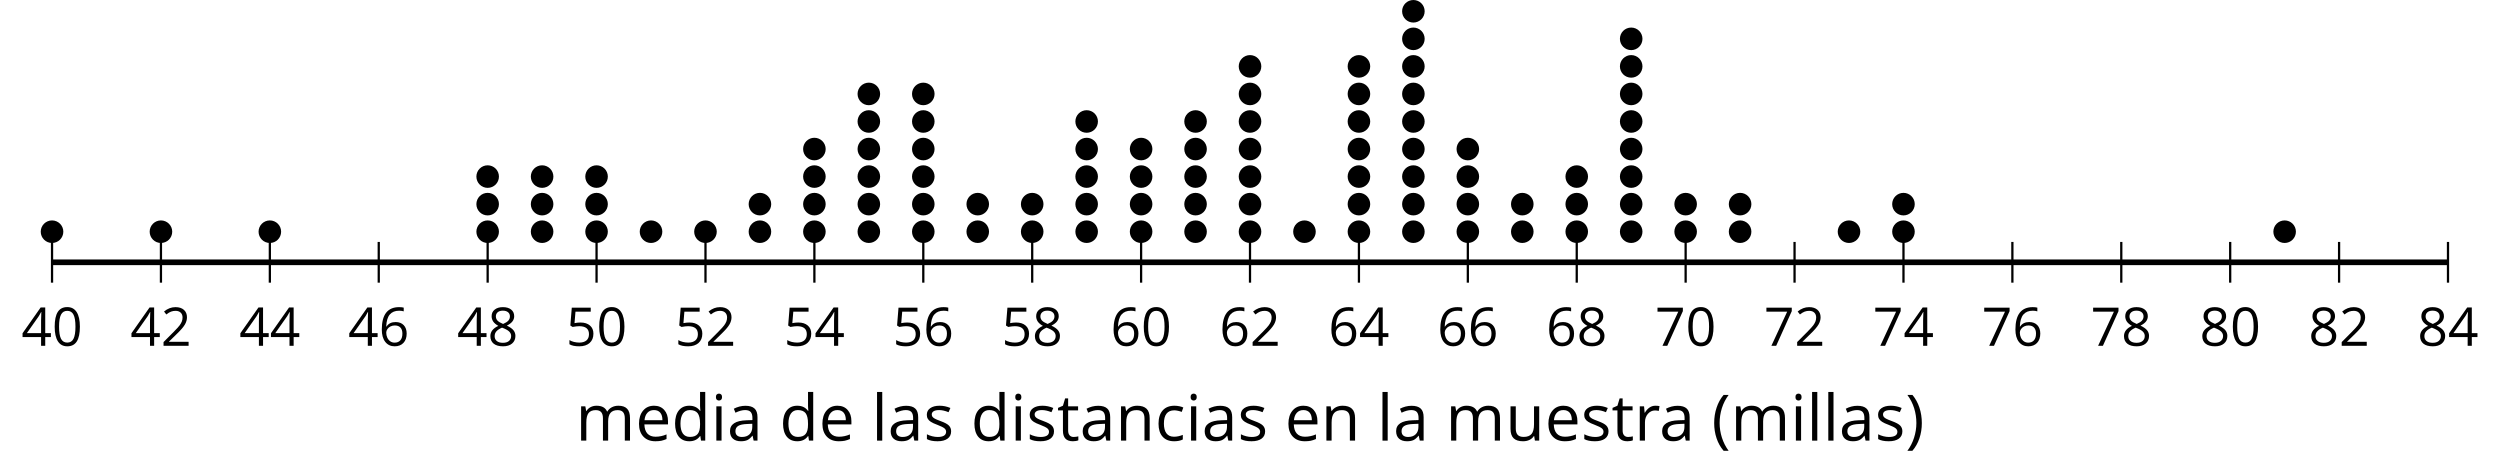 <?xml version='1.0' encoding='UTF-8'?>
<!-- This file was generated by dvisvgm 2.1.3 -->
<svg height='83.448pt' version='1.1' viewBox='-72 -72 441.545 83.448' width='441.545pt' xmlns='http://www.w3.org/2000/svg' xmlns:xlink='http://www.w3.org/1999/xlink'>
<defs>
<path d='M0.378 -2.583C0.378 -1.782 0.497 -1.031 0.732 -0.336S1.312 0.971 1.763 1.492H2.5C2.072 0.912 1.745 0.272 1.519 -0.433S1.179 -1.855 1.179 -2.592C1.179 -3.343 1.289 -4.07 1.51 -4.779C1.736 -5.488 2.067 -6.137 2.509 -6.731H1.763C1.317 -6.197 0.971 -5.576 0.737 -4.866C0.497 -4.157 0.378 -3.398 0.378 -2.583Z' id='g1-8'/>
<path d='M2.413 -2.583C2.413 -3.389 2.293 -4.148 2.058 -4.862C1.823 -5.571 1.478 -6.192 1.027 -6.731H0.281C0.723 -6.137 1.054 -5.488 1.28 -4.779C1.501 -4.07 1.611 -3.343 1.611 -2.592C1.611 -1.855 1.496 -1.133 1.271 -0.433C1.045 0.272 0.718 0.916 0.29 1.492H1.027C1.473 0.976 1.819 0.368 2.053 -0.327C2.293 -1.022 2.413 -1.777 2.413 -2.583Z' id='g1-9'/>
<path d='M4.922 -3.375C4.922 -4.498 4.733 -5.355 4.355 -5.948C3.973 -6.542 3.421 -6.837 2.689 -6.837C1.938 -6.837 1.381 -6.552 1.018 -5.985S0.47 -4.549 0.47 -3.375C0.47 -2.238 0.658 -1.377 1.036 -0.792C1.413 -0.203 1.966 0.092 2.689 0.092C3.444 0.092 4.006 -0.193 4.374 -0.769C4.738 -1.344 4.922 -2.21 4.922 -3.375ZM1.243 -3.375C1.243 -4.355 1.358 -5.064 1.588 -5.506C1.819 -5.953 2.187 -6.174 2.689 -6.174C3.2 -6.174 3.568 -5.948 3.794 -5.497C4.024 -5.051 4.139 -4.342 4.139 -3.375S4.024 -1.699 3.794 -1.243C3.568 -0.792 3.2 -0.566 2.689 -0.566C2.187 -0.566 1.819 -0.792 1.588 -1.234C1.358 -1.685 1.243 -2.394 1.243 -3.375Z' id='g1-16'/>
<path d='M4.885 0V-0.709H1.423V-0.746L2.896 -2.187C3.554 -2.827 4.001 -3.352 4.24 -3.771S4.599 -4.609 4.599 -5.037C4.599 -5.585 4.42 -6.018 4.061 -6.344C3.702 -6.667 3.204 -6.828 2.574 -6.828C1.842 -6.828 1.169 -6.57 0.548 -6.054L0.953 -5.534C1.262 -5.778 1.538 -5.944 1.786 -6.036C2.04 -6.128 2.302 -6.174 2.583 -6.174C2.97 -6.174 3.273 -6.068 3.49 -5.856C3.706 -5.649 3.817 -5.364 3.817 -5.005C3.817 -4.751 3.775 -4.512 3.688 -4.291S3.471 -3.844 3.301 -3.61S2.772 -2.988 2.233 -2.44L0.46 -0.658V0H4.885Z' id='g1-18'/>
<path d='M5.203 -1.547V-2.242H4.204V-6.768H3.393L0.198 -2.215V-1.547H3.471V0H4.204V-1.547H5.203ZM3.471 -2.242H0.962L3.066 -5.235C3.195 -5.428 3.333 -5.672 3.481 -5.967H3.518C3.485 -5.414 3.471 -4.917 3.471 -4.48V-2.242Z' id='g1-20'/>
<path d='M2.564 -4.111C2.215 -4.111 1.865 -4.075 1.51 -4.006L1.68 -6.027H4.374V-6.731H1.027L0.773 -3.582L1.169 -3.329C1.657 -3.416 2.049 -3.462 2.339 -3.462C3.49 -3.462 4.065 -2.993 4.065 -2.053C4.065 -1.57 3.913 -1.202 3.619 -0.948C3.315 -0.695 2.896 -0.566 2.357 -0.566C2.049 -0.566 1.731 -0.608 1.413 -0.681C1.096 -0.764 0.829 -0.87 0.612 -1.008V-0.272C1.013 -0.028 1.588 0.092 2.348 0.092C3.126 0.092 3.739 -0.106 4.18 -0.502C4.627 -0.898 4.848 -1.446 4.848 -2.141C4.848 -2.753 4.646 -3.232 4.236 -3.582C3.831 -3.936 3.273 -4.111 2.564 -4.111Z' id='g1-21'/>
<path d='M0.539 -2.878C0.539 -1.943 0.741 -1.215 1.151 -0.691C1.561 -0.17 2.113 0.092 2.808 0.092C3.458 0.092 3.978 -0.11 4.355 -0.506C4.742 -0.912 4.931 -1.459 4.931 -2.159C4.931 -2.785 4.756 -3.283 4.411 -3.646C4.061 -4.01 3.582 -4.194 2.979 -4.194C2.247 -4.194 1.713 -3.932 1.377 -3.402H1.321C1.358 -4.365 1.565 -5.074 1.948 -5.525C2.33 -5.971 2.878 -6.197 3.6 -6.197C3.904 -6.197 4.176 -6.16 4.411 -6.082V-6.74C4.213 -6.8 3.936 -6.828 3.591 -6.828C2.583 -6.828 1.823 -6.501 1.308 -5.847C0.797 -5.189 0.539 -4.199 0.539 -2.878ZM2.799 -0.557C2.509 -0.557 2.251 -0.635 2.026 -0.797C1.805 -0.958 1.63 -1.174 1.506 -1.446S1.321 -2.012 1.321 -2.33C1.321 -2.546 1.39 -2.753 1.529 -2.951C1.662 -3.149 1.846 -3.306 2.076 -3.421S2.56 -3.591 2.836 -3.591C3.283 -3.591 3.614 -3.462 3.84 -3.209S4.176 -2.606 4.176 -2.159C4.176 -1.639 4.056 -1.243 3.812 -0.967C3.573 -0.695 3.237 -0.557 2.799 -0.557Z' id='g1-22'/>
<path d='M1.312 0H2.159L4.913 -6.119V-6.731H0.433V-6.027H4.102L1.312 0Z' id='g1-23'/>
<path d='M2.689 -6.828C2.086 -6.828 1.602 -6.685 1.243 -6.39C0.879 -6.105 0.7 -5.714 0.7 -5.226C0.7 -4.88 0.792 -4.572 0.976 -4.291C1.16 -4.015 1.464 -3.757 1.888 -3.518C0.948 -3.089 0.479 -2.486 0.479 -1.717C0.479 -1.142 0.672 -0.695 1.059 -0.378C1.446 -0.064 1.998 0.092 2.716 0.092C3.393 0.092 3.927 -0.074 4.319 -0.405C4.71 -0.741 4.903 -1.188 4.903 -1.745C4.903 -2.122 4.788 -2.454 4.558 -2.744C4.328 -3.029 3.941 -3.301 3.393 -3.564C3.844 -3.789 4.171 -4.038 4.378 -4.309S4.687 -4.885 4.687 -5.216C4.687 -5.718 4.507 -6.114 4.148 -6.4S3.301 -6.828 2.689 -6.828ZM1.234 -1.699C1.234 -2.03 1.335 -2.316 1.542 -2.551C1.75 -2.79 2.081 -3.006 2.537 -3.204C3.131 -2.988 3.55 -2.762 3.789 -2.532C4.029 -2.297 4.148 -2.035 4.148 -1.736C4.148 -1.363 4.019 -1.068 3.766 -0.852S3.154 -0.529 2.698 -0.529C2.233 -0.529 1.874 -0.631 1.621 -0.838C1.363 -1.045 1.234 -1.331 1.234 -1.699ZM2.68 -6.206C3.071 -6.206 3.375 -6.114 3.6 -5.93C3.821 -5.75 3.932 -5.502 3.932 -5.193C3.932 -4.913 3.84 -4.664 3.656 -4.452C3.476 -4.24 3.163 -4.042 2.726 -3.858C2.238 -4.061 1.901 -4.263 1.722 -4.466S1.45 -4.913 1.45 -5.193C1.45 -5.502 1.561 -5.746 1.777 -5.93S2.297 -6.206 2.68 -6.206Z' id='g1-24'/>
<path d='M3.913 0H4.48V-3.444C4.48 -4.033 4.337 -4.461 4.042 -4.728C3.757 -4.995 3.31 -5.129 2.707 -5.129C2.408 -5.129 2.113 -5.092 1.814 -5.014C1.519 -4.936 1.248 -4.83 0.999 -4.696L1.234 -4.111C1.763 -4.369 2.242 -4.498 2.661 -4.498C3.034 -4.498 3.306 -4.401 3.481 -4.217C3.646 -4.024 3.734 -3.734 3.734 -3.338V-3.025L2.878 -2.997C1.248 -2.947 0.433 -2.413 0.433 -1.395C0.433 -0.921 0.576 -0.552 0.856 -0.295C1.142 -0.037 1.533 0.092 2.035 0.092C2.408 0.092 2.721 0.037 2.974 -0.074C3.223 -0.189 3.471 -0.401 3.725 -0.718H3.762L3.913 0ZM2.187 -0.539C1.888 -0.539 1.653 -0.612 1.483 -0.755C1.317 -0.898 1.234 -1.11 1.234 -1.386C1.234 -1.74 1.367 -1.998 1.639 -2.164C1.906 -2.334 2.343 -2.426 2.951 -2.449L3.715 -2.482V-2.026C3.715 -1.556 3.582 -1.192 3.306 -0.93C3.039 -0.668 2.661 -0.539 2.187 -0.539Z' id='g1-65'/>
<path d='M2.827 0.092C3.338 0.092 3.766 0.005 4.102 -0.17V-0.847C3.66 -0.668 3.227 -0.576 2.808 -0.576C2.316 -0.576 1.948 -0.741 1.694 -1.073C1.446 -1.404 1.321 -1.878 1.321 -2.5C1.321 -3.808 1.832 -4.461 2.859 -4.461C3.011 -4.461 3.191 -4.438 3.389 -4.392C3.587 -4.351 3.771 -4.296 3.941 -4.227L4.176 -4.876C4.038 -4.945 3.849 -5.009 3.605 -5.06S3.122 -5.138 2.878 -5.138C2.127 -5.138 1.547 -4.908 1.142 -4.448C0.732 -3.987 0.529 -3.333 0.529 -2.491C0.529 -1.667 0.727 -1.031 1.133 -0.58C1.529 -0.134 2.095 0.092 2.827 0.092Z' id='g1-67'/>
<path d='M4.245 -0.677L4.346 0H4.968V-7.164H4.204V-5.111L4.222 -4.756L4.254 -4.392H4.194C3.831 -4.89 3.306 -5.138 2.62 -5.138C1.961 -5.138 1.45 -4.908 1.082 -4.448S0.529 -3.343 0.529 -2.509S0.714 -1.036 1.077 -0.585C1.446 -0.134 1.961 0.092 2.62 0.092C3.324 0.092 3.849 -0.166 4.204 -0.677H4.245ZM2.716 -0.548C2.261 -0.548 1.911 -0.714 1.676 -1.041S1.321 -1.855 1.321 -2.5C1.321 -3.135 1.441 -3.628 1.676 -3.978C1.915 -4.323 2.261 -4.498 2.707 -4.498C3.227 -4.498 3.61 -4.346 3.849 -4.042C4.084 -3.734 4.204 -3.223 4.204 -2.509V-2.348C4.204 -1.717 4.088 -1.257 3.849 -0.976C3.619 -0.691 3.237 -0.548 2.716 -0.548Z' id='g1-68'/>
<path d='M2.942 0.092C3.283 0.092 3.573 0.064 3.812 0.018C4.056 -0.037 4.309 -0.12 4.581 -0.235V-0.916C4.052 -0.691 3.513 -0.576 2.97 -0.576C2.454 -0.576 2.053 -0.727 1.768 -1.036C1.487 -1.344 1.335 -1.791 1.321 -2.385H4.797V-2.868C4.797 -3.55 4.613 -4.098 4.245 -4.512C3.877 -4.931 3.375 -5.138 2.744 -5.138C2.067 -5.138 1.533 -4.899 1.133 -4.42C0.727 -3.941 0.529 -3.297 0.529 -2.482C0.529 -1.676 0.746 -1.045 1.179 -0.589C1.607 -0.134 2.196 0.092 2.942 0.092ZM2.735 -4.498C3.135 -4.498 3.439 -4.369 3.656 -4.116C3.872 -3.858 3.978 -3.49 3.978 -3.006H1.34C1.381 -3.471 1.524 -3.84 1.768 -4.102C2.007 -4.365 2.33 -4.498 2.735 -4.498Z' id='g1-69'/>
<path d='M1.575 0V-5.046H0.81V0H1.575ZM0.746 -6.413C0.746 -6.243 0.787 -6.114 0.875 -6.031C0.962 -5.944 1.068 -5.902 1.197 -5.902C1.321 -5.902 1.427 -5.944 1.515 -6.031C1.602 -6.114 1.648 -6.243 1.648 -6.413S1.602 -6.713 1.515 -6.796S1.321 -6.92 1.197 -6.92C1.068 -6.92 0.962 -6.878 0.875 -6.796C0.787 -6.717 0.746 -6.588 0.746 -6.413Z' id='g1-73'/>
<path d='M1.575 0V-7.164H0.81V0H1.575Z' id='g1-76'/>
<path d='M7.242 0H8.006V-3.292C8.006 -3.936 7.864 -4.406 7.578 -4.696C7.297 -4.991 6.869 -5.138 6.298 -5.138C5.935 -5.138 5.608 -5.06 5.322 -4.908S4.82 -4.544 4.669 -4.282H4.632C4.388 -4.853 3.872 -5.138 3.085 -5.138C2.758 -5.138 2.468 -5.069 2.201 -4.931C1.943 -4.793 1.736 -4.599 1.593 -4.355H1.556L1.432 -5.046H0.81V0H1.575V-2.647C1.575 -3.301 1.685 -3.771 1.906 -4.061C2.132 -4.346 2.482 -4.489 2.96 -4.489C3.324 -4.489 3.596 -4.388 3.766 -4.19C3.936 -3.987 4.024 -3.683 4.024 -3.283V0H4.788V-2.818C4.788 -3.384 4.903 -3.808 5.129 -4.079S5.709 -4.489 6.183 -4.489C6.547 -4.489 6.814 -4.388 6.984 -4.19C7.155 -3.987 7.242 -3.683 7.242 -3.283V0Z' id='g1-77'/>
<path d='M4.263 0H5.028V-3.292C5.028 -3.936 4.876 -4.406 4.567 -4.696C4.259 -4.991 3.803 -5.138 3.195 -5.138C2.85 -5.138 2.532 -5.069 2.251 -4.936C1.971 -4.797 1.75 -4.604 1.593 -4.355H1.556L1.432 -5.046H0.81V0H1.575V-2.647C1.575 -3.306 1.699 -3.775 1.943 -4.061S2.574 -4.489 3.103 -4.489C3.504 -4.489 3.794 -4.388 3.983 -4.185S4.263 -3.674 4.263 -3.264V0Z' id='g1-78'/>
<path d='M3.112 -5.138C2.795 -5.138 2.505 -5.051 2.242 -4.871S1.754 -4.438 1.565 -4.111H1.529L1.441 -5.046H0.81V0H1.575V-2.707C1.575 -3.2 1.722 -3.614 2.007 -3.946C2.302 -4.277 2.647 -4.443 3.057 -4.443C3.218 -4.443 3.402 -4.42 3.61 -4.374L3.715 -5.083C3.536 -5.12 3.338 -5.138 3.112 -5.138Z' id='g1-82'/>
<path d='M4.065 -1.377C4.065 -1.713 3.959 -1.989 3.748 -2.21C3.541 -2.431 3.135 -2.652 2.537 -2.868C2.099 -3.029 1.805 -3.154 1.653 -3.241S1.39 -3.416 1.317 -3.513C1.252 -3.61 1.215 -3.725 1.215 -3.858C1.215 -4.056 1.308 -4.213 1.492 -4.328S1.948 -4.498 2.311 -4.498C2.721 -4.498 3.181 -4.392 3.688 -4.185L3.959 -4.807C3.439 -5.028 2.91 -5.138 2.366 -5.138C1.782 -5.138 1.326 -5.018 0.99 -4.779C0.654 -4.544 0.488 -4.217 0.488 -3.808C0.488 -3.577 0.534 -3.379 0.635 -3.214C0.727 -3.048 0.875 -2.901 1.077 -2.772C1.271 -2.638 1.607 -2.486 2.076 -2.311C2.569 -2.122 2.901 -1.957 3.076 -1.814C3.241 -1.676 3.329 -1.51 3.329 -1.312C3.329 -1.05 3.223 -0.856 3.006 -0.727C2.79 -0.603 2.486 -0.539 2.086 -0.539C1.828 -0.539 1.561 -0.576 1.28 -0.645C1.004 -0.714 0.746 -0.81 0.502 -0.935V-0.226C0.875 -0.014 1.4 0.092 2.067 0.092C2.698 0.092 3.191 -0.037 3.541 -0.29S4.065 -0.907 4.065 -1.377Z' id='g1-83'/>
<path d='M2.44 -0.539C2.187 -0.539 1.989 -0.622 1.846 -0.783S1.63 -1.179 1.63 -1.483V-4.452H3.094V-5.046H1.63V-6.215H1.188L0.866 -5.138L0.143 -4.82V-4.452H0.866V-1.45C0.866 -0.424 1.354 0.092 2.33 0.092C2.459 0.092 2.606 0.078 2.762 0.055C2.928 0.028 3.048 -0.005 3.131 -0.046V-0.631C3.057 -0.608 2.956 -0.589 2.832 -0.571C2.707 -0.548 2.574 -0.539 2.44 -0.539Z' id='g1-84'/>
<path d='M1.529 -5.046H0.755V-1.745C0.755 -1.105 0.907 -0.635 1.215 -0.345C1.519 -0.055 1.98 0.092 2.592 0.092C2.947 0.092 3.264 0.028 3.545 -0.106C3.821 -0.239 4.038 -0.428 4.194 -0.677H4.236L4.346 0H4.977V-5.046H4.213V-2.394C4.213 -1.74 4.088 -1.271 3.849 -0.981C3.6 -0.691 3.218 -0.548 2.689 -0.548C2.288 -0.548 1.998 -0.649 1.809 -0.852S1.529 -1.363 1.529 -1.773V-5.046Z' id='g1-85'/>
<use id='g6-8' transform='scale(1.2)' xlink:href='#g1-8'/>
<use id='g6-9' transform='scale(1.2)' xlink:href='#g1-9'/>
<use id='g6-65' transform='scale(1.2)' xlink:href='#g1-65'/>
<use id='g6-67' transform='scale(1.2)' xlink:href='#g1-67'/>
<use id='g6-68' transform='scale(1.2)' xlink:href='#g1-68'/>
<use id='g6-69' transform='scale(1.2)' xlink:href='#g1-69'/>
<use id='g6-73' transform='scale(1.2)' xlink:href='#g1-73'/>
<use id='g6-76' transform='scale(1.2)' xlink:href='#g1-76'/>
<use id='g6-77' transform='scale(1.2)' xlink:href='#g1-77'/>
<use id='g6-78' transform='scale(1.2)' xlink:href='#g1-78'/>
<use id='g6-82' transform='scale(1.2)' xlink:href='#g1-82'/>
<use id='g6-83' transform='scale(1.2)' xlink:href='#g1-83'/>
<use id='g6-84' transform='scale(1.2)' xlink:href='#g1-84'/>
<use id='g6-85' transform='scale(1.2)' xlink:href='#g1-85'/>
</defs>
<g id='page1'>
<path d='M-62.809 -22.07V-29.273M-43.574 -22.07V-29.273M-24.34 -22.07V-29.273M-5.106 -22.07V-29.273M14.129 -22.07V-29.273M33.363 -22.07V-29.273M52.602 -22.07V-29.273M71.835 -22.07V-29.273M91.07 -22.07V-29.273M110.305 -22.07V-29.273M129.54 -22.07V-29.273M148.774 -22.07V-29.273M168.012 -22.07V-29.273M187.246 -22.07V-29.273M206.481 -22.07V-29.273M225.714 -22.07V-29.273M244.95 -22.07V-29.273M264.188 -22.07V-29.273M283.422 -22.07V-29.273M302.656 -22.07V-29.273M321.891 -22.07V-29.273M341.125 -22.07V-29.273M360.36 -22.07V-29.273' fill='none' stroke='#000000' stroke-linejoin='bevel' stroke-miterlimit='10.037' stroke-width='0.4'/>
<path d='M-62.809 -25.672H360.36' fill='none' stroke='#000000' stroke-linejoin='bevel' stroke-miterlimit='10.037' stroke-width='1'/>
<g transform='matrix(1 0 0 1 -14.594 51.868)'>
<use x='-53.621' xlink:href='#g1-20' y='-62.794'/>
<use x='-48.217' xlink:href='#g1-16' y='-62.794'/>
</g>
<g transform='matrix(1 0 0 1 4.641 51.868)'>
<use x='-53.621' xlink:href='#g1-20' y='-62.794'/>
<use x='-48.217' xlink:href='#g1-18' y='-62.794'/>
</g>
<g transform='matrix(1 0 0 1 23.876 51.868)'>
<use x='-53.621' xlink:href='#g1-20' y='-62.794'/>
<use x='-48.217' xlink:href='#g1-20' y='-62.794'/>
</g>
<g transform='matrix(1 0 0 1 43.111 51.868)'>
<use x='-53.621' xlink:href='#g1-20' y='-62.794'/>
<use x='-48.217' xlink:href='#g1-22' y='-62.794'/>
</g>
<g transform='matrix(1 0 0 1 62.346 51.868)'>
<use x='-53.621' xlink:href='#g1-20' y='-62.794'/>
<use x='-48.217' xlink:href='#g1-24' y='-62.794'/>
</g>
<g transform='matrix(1 0 0 1 81.581 51.868)'>
<use x='-53.621' xlink:href='#g1-21' y='-62.794'/>
<use x='-48.217' xlink:href='#g1-16' y='-62.794'/>
</g>
<g transform='matrix(1 0 0 1 100.816 51.868)'>
<use x='-53.621' xlink:href='#g1-21' y='-62.794'/>
<use x='-48.217' xlink:href='#g1-18' y='-62.794'/>
</g>
<g transform='matrix(1 0 0 1 120.052 51.868)'>
<use x='-53.621' xlink:href='#g1-21' y='-62.794'/>
<use x='-48.217' xlink:href='#g1-20' y='-62.794'/>
</g>
<g transform='matrix(1 0 0 1 139.286 51.868)'>
<use x='-53.621' xlink:href='#g1-21' y='-62.794'/>
<use x='-48.217' xlink:href='#g1-22' y='-62.794'/>
</g>
<g transform='matrix(1 0 0 1 158.522 51.868)'>
<use x='-53.621' xlink:href='#g1-21' y='-62.794'/>
<use x='-48.217' xlink:href='#g1-24' y='-62.794'/>
</g>
<g transform='matrix(1 0 0 1 177.757 51.868)'>
<use x='-53.621' xlink:href='#g1-22' y='-62.794'/>
<use x='-48.217' xlink:href='#g1-16' y='-62.794'/>
</g>
<g transform='matrix(1 0 0 1 196.992 51.868)'>
<use x='-53.621' xlink:href='#g1-22' y='-62.794'/>
<use x='-48.217' xlink:href='#g1-18' y='-62.794'/>
</g>
<g transform='matrix(1 0 0 1 216.227 51.868)'>
<use x='-53.621' xlink:href='#g1-22' y='-62.794'/>
<use x='-48.217' xlink:href='#g1-20' y='-62.794'/>
</g>
<g transform='matrix(1 0 0 1 235.462 51.868)'>
<use x='-53.621' xlink:href='#g1-22' y='-62.794'/>
<use x='-48.217' xlink:href='#g1-22' y='-62.794'/>
</g>
<g transform='matrix(1 0 0 1 254.697 51.868)'>
<use x='-53.621' xlink:href='#g1-22' y='-62.794'/>
<use x='-48.217' xlink:href='#g1-24' y='-62.794'/>
</g>
<g transform='matrix(1 0 0 1 273.932 51.868)'>
<use x='-53.621' xlink:href='#g1-23' y='-62.794'/>
<use x='-48.217' xlink:href='#g1-16' y='-62.794'/>
</g>
<g transform='matrix(1 0 0 1 293.167 51.868)'>
<use x='-53.621' xlink:href='#g1-23' y='-62.794'/>
<use x='-48.217' xlink:href='#g1-18' y='-62.794'/>
</g>
<g transform='matrix(1 0 0 1 312.402 51.868)'>
<use x='-53.621' xlink:href='#g1-23' y='-62.794'/>
<use x='-48.217' xlink:href='#g1-20' y='-62.794'/>
</g>
<g transform='matrix(1 0 0 1 331.637 51.868)'>
<use x='-53.621' xlink:href='#g1-23' y='-62.794'/>
<use x='-48.217' xlink:href='#g1-22' y='-62.794'/>
</g>
<g transform='matrix(1 0 0 1 350.872 51.868)'>
<use x='-53.621' xlink:href='#g1-23' y='-62.794'/>
<use x='-48.217' xlink:href='#g1-24' y='-62.794'/>
</g>
<g transform='matrix(1 0 0 1 370.107 51.868)'>
<use x='-53.621' xlink:href='#g1-24' y='-62.794'/>
<use x='-48.217' xlink:href='#g1-16' y='-62.794'/>
</g>
<g transform='matrix(1 0 0 1 389.343 51.868)'>
<use x='-53.621' xlink:href='#g1-24' y='-62.794'/>
<use x='-48.217' xlink:href='#g1-18' y='-62.794'/>
</g>
<g transform='matrix(1 0 0 1 408.578 51.868)'>
<use x='-53.621' xlink:href='#g1-24' y='-62.794'/>
<use x='-48.217' xlink:href='#g1-20' y='-62.794'/>
</g>
<path d='M-60.816 -31.078C-60.816 -32.18 -61.711 -33.07 -62.809 -33.07C-63.91 -33.07 -64.805 -32.18 -64.805 -31.078C-64.805 -29.98 -63.91 -29.086 -62.809 -29.086C-61.711 -29.086 -60.816 -29.98 -60.816 -31.078Z'/>
<path d='M-41.582 -31.078C-41.582 -32.18 -42.477 -33.07 -43.574 -33.07C-44.676 -33.07 -45.566 -32.18 -45.566 -31.078C-45.566 -29.98 -44.676 -29.086 -43.574 -29.086C-42.477 -29.086 -41.582 -29.98 -41.582 -31.078Z'/>
<path d='M-22.348 -31.078C-22.348 -32.18 -23.238 -33.07 -24.34 -33.07C-25.441 -33.07 -26.332 -32.18 -26.332 -31.078C-26.332 -29.98 -25.441 -29.086 -24.34 -29.086C-23.238 -29.086 -22.348 -29.98 -22.348 -31.078Z'/>
<path d='M16.121 -31.078C16.121 -32.18 15.23 -33.07 14.129 -33.07C13.027 -33.07 12.137 -32.18 12.137 -31.078C12.137 -29.98 13.027 -29.086 14.129 -29.086C15.23 -29.086 16.121 -29.98 16.121 -31.078Z'/>
<path d='M16.121 -35.945C16.121 -37.047 15.23 -37.938 14.129 -37.938C13.027 -37.938 12.137 -37.047 12.137 -35.945C12.137 -34.844 13.027 -33.953 14.129 -33.953C15.23 -33.953 16.121 -34.844 16.121 -35.945Z'/>
<path d='M16.121 -40.812C16.121 -41.91 15.23 -42.805 14.129 -42.805C13.027 -42.805 12.137 -41.91 12.137 -40.812C12.137 -39.711 13.027 -38.82 14.129 -38.82C15.23 -38.82 16.121 -39.711 16.121 -40.812Z'/>
<path d='M25.738 -31.078C25.738 -32.18 24.848 -33.07 23.746 -33.07C22.648 -33.07 21.754 -32.18 21.754 -31.078C21.754 -29.98 22.648 -29.086 23.746 -29.086C24.848 -29.086 25.738 -29.98 25.738 -31.078Z'/>
<path d='M25.738 -35.945C25.738 -37.047 24.848 -37.938 23.746 -37.938C22.648 -37.938 21.754 -37.047 21.754 -35.945C21.754 -34.844 22.648 -33.953 23.746 -33.953C24.848 -33.953 25.738 -34.844 25.738 -35.945Z'/>
<path d='M25.738 -40.812C25.738 -41.91 24.848 -42.805 23.746 -42.805C22.648 -42.805 21.754 -41.91 21.754 -40.812C21.754 -39.711 22.648 -38.82 23.746 -38.82C24.848 -38.82 25.738 -39.711 25.738 -40.812Z'/>
<path d='M35.355 -31.078C35.355 -32.18 34.465 -33.07 33.363 -33.07C32.266 -33.07 31.371 -32.18 31.371 -31.078C31.371 -29.98 32.266 -29.086 33.363 -29.086C34.465 -29.086 35.355 -29.98 35.355 -31.078Z'/>
<path d='M35.355 -35.945C35.355 -37.047 34.465 -37.938 33.363 -37.938C32.266 -37.938 31.371 -37.047 31.371 -35.945C31.371 -34.844 32.266 -33.953 33.363 -33.953C34.465 -33.953 35.355 -34.844 35.355 -35.945Z'/>
<path d='M35.355 -40.812C35.355 -41.91 34.465 -42.805 33.363 -42.805C32.266 -42.805 31.371 -41.91 31.371 -40.812C31.371 -39.711 32.266 -38.82 33.363 -38.82C34.465 -38.82 35.355 -39.711 35.355 -40.812Z'/>
<path d='M44.977 -31.078C44.977 -32.18 44.083 -33.07 42.98 -33.07C41.883 -33.07 40.989 -32.18 40.989 -31.078C40.989 -29.98 41.883 -29.086 42.98 -29.086C44.083 -29.086 44.977 -29.98 44.977 -31.078Z'/>
<path d='M54.593 -31.078C54.593 -32.18 53.7 -33.07 52.602 -33.07C51.501 -33.07 50.605 -32.18 50.605 -31.078C50.605 -29.98 51.501 -29.086 52.602 -29.086C53.7 -29.086 54.593 -29.98 54.593 -31.078Z'/>
<path d='M64.21 -31.078C64.21 -32.18 63.316 -33.07 62.218 -33.07C61.117 -33.07 60.227 -32.18 60.227 -31.078C60.227 -29.98 61.117 -29.086 62.218 -29.086C63.316 -29.086 64.21 -29.98 64.21 -31.078Z'/>
<path d='M64.21 -35.945C64.21 -37.047 63.316 -37.938 62.218 -37.938C61.117 -37.938 60.227 -37.047 60.227 -35.945C60.227 -34.844 61.117 -33.953 62.218 -33.953C63.316 -33.953 64.21 -34.844 64.21 -35.945Z'/>
<path d='M73.829 -31.078C73.829 -32.18 72.933 -33.07 71.835 -33.07C70.734 -33.07 69.844 -32.18 69.844 -31.078C69.844 -29.98 70.734 -29.086 71.835 -29.086C72.933 -29.086 73.829 -29.98 73.829 -31.078Z'/>
<path d='M73.829 -35.945C73.829 -37.047 72.933 -37.938 71.835 -37.938C70.734 -37.938 69.844 -37.047 69.844 -35.945C69.844 -34.844 70.734 -33.953 71.835 -33.953C72.933 -33.953 73.829 -34.844 73.829 -35.945Z'/>
<path d='M73.829 -40.812C73.829 -41.91 72.933 -42.805 71.835 -42.805C70.734 -42.805 69.844 -41.91 69.844 -40.812C69.844 -39.711 70.734 -38.82 71.835 -38.82C72.933 -38.82 73.829 -39.711 73.829 -40.812Z'/>
<path d='M73.829 -45.676C73.829 -46.777 72.933 -47.668 71.835 -47.668C70.734 -47.668 69.844 -46.777 69.844 -45.676C69.844 -44.578 70.734 -43.684 71.835 -43.684C72.933 -43.684 73.829 -44.578 73.829 -45.676Z'/>
<path d='M83.445 -31.078C83.445 -32.18 82.555 -33.07 81.454 -33.07C80.352 -33.07 79.46 -32.18 79.46 -31.078C79.46 -29.98 80.352 -29.086 81.454 -29.086C82.555 -29.086 83.445 -29.98 83.445 -31.078Z'/>
<path d='M83.445 -35.945C83.445 -37.047 82.555 -37.938 81.454 -37.938C80.352 -37.938 79.46 -37.047 79.46 -35.945C79.46 -34.844 80.352 -33.953 81.454 -33.953C82.555 -33.953 83.445 -34.844 83.445 -35.945Z'/>
<path d='M83.445 -40.812C83.445 -41.91 82.555 -42.805 81.454 -42.805C80.352 -42.805 79.46 -41.91 79.46 -40.812C79.46 -39.711 80.352 -38.82 81.454 -38.82C82.555 -38.82 83.445 -39.711 83.445 -40.812Z'/>
<path d='M83.445 -45.676C83.445 -46.777 82.555 -47.668 81.454 -47.668C80.352 -47.668 79.46 -46.777 79.46 -45.676C79.46 -44.578 80.352 -43.684 81.454 -43.684C82.555 -43.684 83.445 -44.578 83.445 -45.676Z'/>
<path d='M83.445 -50.543C83.445 -51.645 82.555 -52.535 81.454 -52.535C80.352 -52.535 79.46 -51.645 79.46 -50.543S80.352 -48.551 81.454 -48.551C82.555 -48.551 83.445 -49.441 83.445 -50.543Z'/>
<path d='M83.445 -55.41C83.445 -56.512 82.555 -57.402 81.454 -57.402C80.352 -57.402 79.46 -56.512 79.46 -55.41C79.46 -54.309 80.352 -53.418 81.454 -53.418C82.555 -53.418 83.445 -54.309 83.445 -55.41Z'/>
<path d='M93.062 -31.078C93.062 -32.18 92.171 -33.07 91.07 -33.07C89.969 -33.07 89.079 -32.18 89.079 -31.078C89.079 -29.98 89.969 -29.086 91.07 -29.086C92.171 -29.086 93.062 -29.98 93.062 -31.078Z'/>
<path d='M93.062 -35.945C93.062 -37.047 92.171 -37.938 91.07 -37.938C89.969 -37.938 89.079 -37.047 89.079 -35.945C89.079 -34.844 89.969 -33.953 91.07 -33.953C92.171 -33.953 93.062 -34.844 93.062 -35.945Z'/>
<path d='M93.062 -40.812C93.062 -41.91 92.171 -42.805 91.07 -42.805C89.969 -42.805 89.079 -41.91 89.079 -40.812C89.079 -39.711 89.969 -38.82 91.07 -38.82C92.171 -38.82 93.062 -39.711 93.062 -40.812Z'/>
<path d='M93.062 -45.676C93.062 -46.777 92.171 -47.668 91.07 -47.668C89.969 -47.668 89.079 -46.777 89.079 -45.676C89.079 -44.578 89.969 -43.684 91.07 -43.684C92.171 -43.684 93.062 -44.578 93.062 -45.676Z'/>
<path d='M93.062 -50.543C93.062 -51.645 92.171 -52.535 91.07 -52.535C89.969 -52.535 89.079 -51.645 89.079 -50.543S89.969 -48.551 91.07 -48.551C92.171 -48.551 93.062 -49.441 93.062 -50.543Z'/>
<path d='M93.062 -55.41C93.062 -56.512 92.171 -57.402 91.07 -57.402C89.969 -57.402 89.079 -56.512 89.079 -55.41C89.079 -54.309 89.969 -53.418 91.07 -53.418C92.171 -53.418 93.062 -54.309 93.062 -55.41Z'/>
<path d='M102.68 -31.078C102.68 -32.18 101.79 -33.07 100.688 -33.07S98.695 -32.18 98.695 -31.078C98.695 -29.98 99.585 -29.086 100.688 -29.086S102.68 -29.98 102.68 -31.078Z'/>
<path d='M102.68 -35.945C102.68 -37.047 101.79 -37.938 100.688 -37.938S98.695 -37.047 98.695 -35.945C98.695 -34.844 99.585 -33.953 100.688 -33.953S102.68 -34.844 102.68 -35.945Z'/>
<path d='M112.297 -31.078C112.297 -32.18 111.407 -33.07 110.305 -33.07C109.204 -33.07 108.312 -32.18 108.312 -31.078C108.312 -29.98 109.204 -29.086 110.305 -29.086C111.407 -29.086 112.297 -29.98 112.297 -31.078Z'/>
<path d='M112.297 -35.945C112.297 -37.047 111.407 -37.938 110.305 -37.938C109.204 -37.938 108.312 -37.047 108.312 -35.945C108.312 -34.844 109.204 -33.953 110.305 -33.953C111.407 -33.953 112.297 -34.844 112.297 -35.945Z'/>
<path d='M121.915 -31.078C121.915 -32.18 121.024 -33.07 119.922 -33.07C118.821 -33.07 117.93 -32.18 117.93 -31.078C117.93 -29.98 118.821 -29.086 119.922 -29.086C121.024 -29.086 121.915 -29.98 121.915 -31.078Z'/>
<path d='M121.915 -35.945C121.915 -37.047 121.024 -37.938 119.922 -37.938C118.821 -37.938 117.93 -37.047 117.93 -35.945C117.93 -34.844 118.821 -33.953 119.922 -33.953C121.024 -33.953 121.915 -34.844 121.915 -35.945Z'/>
<path d='M121.915 -40.812C121.915 -41.91 121.024 -42.805 119.922 -42.805C118.821 -42.805 117.93 -41.91 117.93 -40.812C117.93 -39.711 118.821 -38.82 119.922 -38.82C121.024 -38.82 121.915 -39.711 121.915 -40.812Z'/>
<path d='M121.915 -45.676C121.915 -46.777 121.024 -47.668 119.922 -47.668C118.821 -47.668 117.93 -46.777 117.93 -45.676C117.93 -44.578 118.821 -43.684 119.922 -43.684C121.024 -43.684 121.915 -44.578 121.915 -45.676Z'/>
<path d='M121.915 -50.543C121.915 -51.645 121.024 -52.535 119.922 -52.535C118.821 -52.535 117.93 -51.645 117.93 -50.543S118.821 -48.551 119.922 -48.551C121.024 -48.551 121.915 -49.441 121.915 -50.543Z'/>
<path d='M131.532 -31.078C131.532 -32.18 130.641 -33.07 129.54 -33.07C128.442 -33.07 127.547 -32.18 127.547 -31.078C127.547 -29.98 128.442 -29.086 129.54 -29.086C130.641 -29.086 131.532 -29.98 131.532 -31.078Z'/>
<path d='M131.532 -35.945C131.532 -37.047 130.641 -37.938 129.54 -37.938C128.442 -37.938 127.547 -37.047 127.547 -35.945C127.547 -34.844 128.442 -33.953 129.54 -33.953C130.641 -33.953 131.532 -34.844 131.532 -35.945Z'/>
<path d='M131.532 -40.812C131.532 -41.91 130.641 -42.805 129.54 -42.805C128.442 -42.805 127.547 -41.91 127.547 -40.812C127.547 -39.711 128.442 -38.82 129.54 -38.82C130.641 -38.82 131.532 -39.711 131.532 -40.812Z'/>
<path d='M131.532 -45.676C131.532 -46.777 130.641 -47.668 129.54 -47.668C128.442 -47.668 127.547 -46.777 127.547 -45.676C127.547 -44.578 128.442 -43.684 129.54 -43.684C130.641 -43.684 131.532 -44.578 131.532 -45.676Z'/>
<path d='M141.149 -31.078C141.149 -32.18 140.258 -33.07 139.157 -33.07C138.059 -33.07 137.165 -32.18 137.165 -31.078C137.165 -29.98 138.059 -29.086 139.157 -29.086C140.258 -29.086 141.149 -29.98 141.149 -31.078Z'/>
<path d='M141.149 -35.945C141.149 -37.047 140.258 -37.938 139.157 -37.938C138.059 -37.938 137.165 -37.047 137.165 -35.945C137.165 -34.844 138.059 -33.953 139.157 -33.953C140.258 -33.953 141.149 -34.844 141.149 -35.945Z'/>
<path d='M141.149 -40.812C141.149 -41.91 140.258 -42.805 139.157 -42.805C138.059 -42.805 137.165 -41.91 137.165 -40.812C137.165 -39.711 138.059 -38.82 139.157 -38.82C140.258 -38.82 141.149 -39.711 141.149 -40.812Z'/>
<path d='M141.149 -45.676C141.149 -46.777 140.258 -47.668 139.157 -47.668C138.059 -47.668 137.165 -46.777 137.165 -45.676C137.165 -44.578 138.059 -43.684 139.157 -43.684C140.258 -43.684 141.149 -44.578 141.149 -45.676Z'/>
<path d='M141.149 -50.543C141.149 -51.645 140.258 -52.535 139.157 -52.535C138.059 -52.535 137.165 -51.645 137.165 -50.543S138.059 -48.551 139.157 -48.551C140.258 -48.551 141.149 -49.441 141.149 -50.543Z'/>
<path d='M150.77 -31.078C150.77 -32.18 149.876 -33.07 148.774 -33.07C147.675 -33.07 146.782 -32.18 146.782 -31.078C146.782 -29.98 147.675 -29.086 148.774 -29.086C149.876 -29.086 150.77 -29.98 150.77 -31.078Z'/>
<path d='M150.77 -35.945C150.77 -37.047 149.876 -37.938 148.774 -37.938C147.675 -37.938 146.782 -37.047 146.782 -35.945C146.782 -34.844 147.675 -33.953 148.774 -33.953C149.876 -33.953 150.77 -34.844 150.77 -35.945Z'/>
<path d='M150.77 -40.812C150.77 -41.91 149.876 -42.805 148.774 -42.805C147.675 -42.805 146.782 -41.91 146.782 -40.812C146.782 -39.711 147.675 -38.82 148.774 -38.82C149.876 -38.82 150.77 -39.711 150.77 -40.812Z'/>
<path d='M150.77 -45.676C150.77 -46.777 149.876 -47.668 148.774 -47.668C147.675 -47.668 146.782 -46.777 146.782 -45.676C146.782 -44.578 147.675 -43.684 148.774 -43.684C149.876 -43.684 150.77 -44.578 150.77 -45.676Z'/>
<path d='M150.77 -50.543C150.77 -51.645 149.876 -52.535 148.774 -52.535C147.675 -52.535 146.782 -51.645 146.782 -50.543S147.675 -48.551 148.774 -48.551C149.876 -48.551 150.77 -49.441 150.77 -50.543Z'/>
<path d='M150.77 -55.41C150.77 -56.512 149.876 -57.402 148.774 -57.402C147.675 -57.402 146.782 -56.512 146.782 -55.41C146.782 -54.309 147.675 -53.418 148.774 -53.418C149.876 -53.418 150.77 -54.309 150.77 -55.41Z'/>
<path d='M150.77 -60.277C150.77 -61.375 149.876 -62.27 148.774 -62.27C147.675 -62.27 146.782 -61.375 146.782 -60.277C146.782 -59.176 147.675 -58.281 148.774 -58.281C149.876 -58.281 150.77 -59.176 150.77 -60.277Z'/>
<path d='M160.387 -31.078C160.387 -32.18 159.493 -33.07 158.395 -33.07C157.293 -33.07 156.399 -32.18 156.399 -31.078C156.399 -29.98 157.293 -29.086 158.395 -29.086C159.493 -29.086 160.387 -29.98 160.387 -31.078Z'/>
<path d='M170.004 -31.078C170.004 -32.18 169.109 -33.07 168.012 -33.07C166.911 -33.07 166.02 -32.18 166.02 -31.078C166.02 -29.98 166.911 -29.086 168.012 -29.086C169.109 -29.086 170.004 -29.98 170.004 -31.078Z'/>
<path d='M170.004 -35.945C170.004 -37.047 169.109 -37.938 168.012 -37.938C166.911 -37.938 166.02 -37.047 166.02 -35.945C166.02 -34.844 166.911 -33.953 168.012 -33.953C169.109 -33.953 170.004 -34.844 170.004 -35.945Z'/>
<path d='M170.004 -40.812C170.004 -41.91 169.109 -42.805 168.012 -42.805C166.911 -42.805 166.02 -41.91 166.02 -40.812C166.02 -39.711 166.911 -38.82 168.012 -38.82C169.109 -38.82 170.004 -39.711 170.004 -40.812Z'/>
<path d='M170.004 -45.676C170.004 -46.777 169.109 -47.668 168.012 -47.668C166.911 -47.668 166.02 -46.777 166.02 -45.676C166.02 -44.578 166.911 -43.684 168.012 -43.684C169.109 -43.684 170.004 -44.578 170.004 -45.676Z'/>
<path d='M170.004 -50.543C170.004 -51.645 169.109 -52.535 168.012 -52.535C166.911 -52.535 166.02 -51.645 166.02 -50.543S166.911 -48.551 168.012 -48.551C169.109 -48.551 170.004 -49.441 170.004 -50.543Z'/>
<path d='M170.004 -55.41C170.004 -56.512 169.109 -57.402 168.012 -57.402C166.911 -57.402 166.02 -56.512 166.02 -55.41C166.02 -54.309 166.911 -53.418 168.012 -53.418C169.109 -53.418 170.004 -54.309 170.004 -55.41Z'/>
<path d='M170.004 -60.277C170.004 -61.375 169.109 -62.27 168.012 -62.27C166.911 -62.27 166.02 -61.375 166.02 -60.277C166.02 -59.176 166.911 -58.281 168.012 -58.281C169.109 -58.281 170.004 -59.176 170.004 -60.277Z'/>
<path d='M179.621 -31.078C179.621 -32.18 178.727 -33.07 177.629 -33.07C176.528 -33.07 175.637 -32.18 175.637 -31.078C175.637 -29.98 176.528 -29.086 177.629 -29.086C178.727 -29.086 179.621 -29.98 179.621 -31.078Z'/>
<path d='M179.621 -35.945C179.621 -37.047 178.727 -37.938 177.629 -37.938C176.528 -37.938 175.637 -37.047 175.637 -35.945C175.637 -34.844 176.528 -33.953 177.629 -33.953C178.727 -33.953 179.621 -34.844 179.621 -35.945Z'/>
<path d='M179.621 -40.812C179.621 -41.91 178.727 -42.805 177.629 -42.805C176.528 -42.805 175.637 -41.91 175.637 -40.812C175.637 -39.711 176.528 -38.82 177.629 -38.82C178.727 -38.82 179.621 -39.711 179.621 -40.812Z'/>
<path d='M179.621 -45.676C179.621 -46.777 178.727 -47.668 177.629 -47.668C176.528 -47.668 175.637 -46.777 175.637 -45.676C175.637 -44.578 176.528 -43.684 177.629 -43.684C178.727 -43.684 179.621 -44.578 179.621 -45.676Z'/>
<path d='M179.621 -50.543C179.621 -51.645 178.727 -52.535 177.629 -52.535C176.528 -52.535 175.637 -51.645 175.637 -50.543S176.528 -48.551 177.629 -48.551C178.727 -48.551 179.621 -49.441 179.621 -50.543Z'/>
<path d='M179.621 -55.41C179.621 -56.512 178.727 -57.402 177.629 -57.402C176.528 -57.402 175.637 -56.512 175.637 -55.41C175.637 -54.309 176.528 -53.418 177.629 -53.418C178.727 -53.418 179.621 -54.309 179.621 -55.41Z'/>
<path d='M179.621 -60.277C179.621 -61.375 178.727 -62.27 177.629 -62.27C176.528 -62.27 175.637 -61.375 175.637 -60.277C175.637 -59.176 176.528 -58.281 177.629 -58.281C178.727 -58.281 179.621 -59.176 179.621 -60.277Z'/>
<path d='M179.621 -65.141C179.621 -66.242 178.727 -67.133 177.629 -67.133C176.528 -67.133 175.637 -66.242 175.637 -65.141C175.637 -64.043 176.528 -63.148 177.629 -63.148C178.727 -63.148 179.621 -64.043 179.621 -65.141Z'/>
<path d='M179.621 -70.008C179.621 -71.109 178.727 -72 177.629 -72C176.528 -72 175.637 -71.109 175.637 -70.008C175.637 -68.906 176.528 -68.016 177.629 -68.016C178.727 -68.016 179.621 -68.906 179.621 -70.008Z'/>
<path d='M189.239 -31.078C189.239 -32.18 188.347 -33.07 187.246 -33.07C186.145 -33.07 185.254 -32.18 185.254 -31.078C185.254 -29.98 186.145 -29.086 187.246 -29.086C188.347 -29.086 189.239 -29.98 189.239 -31.078Z'/>
<path d='M189.239 -35.945C189.239 -37.047 188.347 -37.938 187.246 -37.938C186.145 -37.938 185.254 -37.047 185.254 -35.945C185.254 -34.844 186.145 -33.953 187.246 -33.953C188.347 -33.953 189.239 -34.844 189.239 -35.945Z'/>
<path d='M189.239 -40.812C189.239 -41.91 188.347 -42.805 187.246 -42.805C186.145 -42.805 185.254 -41.91 185.254 -40.812C185.254 -39.711 186.145 -38.82 187.246 -38.82C188.347 -38.82 189.239 -39.711 189.239 -40.812Z'/>
<path d='M189.239 -45.676C189.239 -46.777 188.347 -47.668 187.246 -47.668C186.145 -47.668 185.254 -46.777 185.254 -45.676C185.254 -44.578 186.145 -43.684 187.246 -43.684C188.347 -43.684 189.239 -44.578 189.239 -45.676Z'/>
<path d='M198.856 -31.078C198.856 -32.18 197.964 -33.07 196.863 -33.07C195.762 -33.07 194.872 -32.18 194.872 -31.078C194.872 -29.98 195.762 -29.086 196.863 -29.086C197.964 -29.086 198.856 -29.98 198.856 -31.078Z'/>
<path d='M198.856 -35.945C198.856 -37.047 197.964 -37.938 196.863 -37.938C195.762 -37.938 194.872 -37.047 194.872 -35.945C194.872 -34.844 195.762 -33.953 196.863 -33.953C197.964 -33.953 198.856 -34.844 198.856 -35.945Z'/>
<path d='M208.473 -31.078C208.473 -32.18 207.582 -33.07 206.481 -33.07S204.488 -32.18 204.488 -31.078C204.488 -29.98 205.379 -29.086 206.481 -29.086S208.473 -29.98 208.473 -31.078Z'/>
<path d='M208.473 -35.945C208.473 -37.047 207.582 -37.938 206.481 -37.938S204.488 -37.047 204.488 -35.945C204.488 -34.844 205.379 -33.953 206.481 -33.953S208.473 -34.844 208.473 -35.945Z'/>
<path d='M208.473 -40.812C208.473 -41.91 207.582 -42.805 206.481 -42.805S204.488 -41.91 204.488 -40.812C204.488 -39.711 205.379 -38.82 206.481 -38.82S208.473 -39.711 208.473 -40.812Z'/>
<path d='M218.089 -31.078C218.089 -32.18 217.2 -33.07 216.098 -33.07C214.997 -33.07 214.106 -32.18 214.106 -31.078C214.106 -29.98 214.997 -29.086 216.098 -29.086C217.2 -29.086 218.089 -29.98 218.089 -31.078Z'/>
<path d='M218.089 -35.945C218.089 -37.047 217.2 -37.938 216.098 -37.938C214.997 -37.938 214.106 -37.047 214.106 -35.945C214.106 -34.844 214.997 -33.953 216.098 -33.953C217.2 -33.953 218.089 -34.844 218.089 -35.945Z'/>
<path d='M218.089 -40.812C218.089 -41.91 217.2 -42.805 216.098 -42.805C214.997 -42.805 214.106 -41.91 214.106 -40.812C214.106 -39.711 214.997 -38.82 216.098 -38.82C217.2 -38.82 218.089 -39.711 218.089 -40.812Z'/>
<path d='M218.089 -45.676C218.089 -46.777 217.2 -47.668 216.098 -47.668C214.997 -47.668 214.106 -46.777 214.106 -45.676C214.106 -44.578 214.997 -43.684 216.098 -43.684C217.2 -43.684 218.089 -44.578 218.089 -45.676Z'/>
<path d='M218.089 -50.543C218.089 -51.645 217.2 -52.535 216.098 -52.535C214.997 -52.535 214.106 -51.645 214.106 -50.543S214.997 -48.551 216.098 -48.551C217.2 -48.551 218.089 -49.441 218.089 -50.543Z'/>
<path d='M218.089 -55.41C218.089 -56.512 217.2 -57.402 216.098 -57.402C214.997 -57.402 214.106 -56.512 214.106 -55.41C214.106 -54.309 214.997 -53.418 216.098 -53.418C217.2 -53.418 218.089 -54.309 218.089 -55.41Z'/>
<path d='M218.089 -60.277C218.089 -61.375 217.2 -62.27 216.098 -62.27C214.997 -62.27 214.106 -61.375 214.106 -60.277C214.106 -59.176 214.997 -58.281 216.098 -58.281C217.2 -58.281 218.089 -59.176 218.089 -60.277Z'/>
<path d='M218.089 -65.141C218.089 -66.242 217.2 -67.133 216.098 -67.133C214.997 -67.133 214.106 -66.242 214.106 -65.141C214.106 -64.043 214.997 -63.148 216.098 -63.148C217.2 -63.148 218.089 -64.043 218.089 -65.141Z'/>
<path d='M227.707 -31.078C227.707 -32.18 226.817 -33.07 225.714 -33.07C224.613 -33.07 223.723 -32.18 223.723 -31.078C223.723 -29.98 224.613 -29.086 225.714 -29.086C226.817 -29.086 227.707 -29.98 227.707 -31.078Z'/>
<path d='M227.707 -35.945C227.707 -37.047 226.817 -37.938 225.714 -37.938C224.613 -37.938 223.723 -37.047 223.723 -35.945C223.723 -34.844 224.613 -33.953 225.714 -33.953C226.817 -33.953 227.707 -34.844 227.707 -35.945Z'/>
<path d='M237.325 -31.078C237.325 -32.18 236.434 -33.07 235.332 -33.07C234.235 -33.07 233.339 -32.18 233.339 -31.078C233.339 -29.98 234.235 -29.086 235.332 -29.086C236.434 -29.086 237.325 -29.98 237.325 -31.078Z'/>
<path d='M237.325 -35.945C237.325 -37.047 236.434 -37.938 235.332 -37.938C234.235 -37.938 233.339 -37.047 233.339 -35.945C233.339 -34.844 234.235 -33.953 235.332 -33.953C236.434 -33.953 237.325 -34.844 237.325 -35.945Z'/>
<path d='M256.562 -31.078C256.562 -32.18 255.668 -33.07 254.567 -33.07C253.469 -33.07 252.575 -32.18 252.575 -31.078C252.575 -29.98 253.469 -29.086 254.567 -29.086C255.668 -29.086 256.562 -29.98 256.562 -31.078Z'/>
<path d='M266.18 -31.078C266.18 -32.18 265.286 -33.07 264.188 -33.07C263.086 -33.07 262.192 -32.18 262.192 -31.078C262.192 -29.98 263.086 -29.086 264.188 -29.086C265.286 -29.086 266.18 -29.98 266.18 -31.078Z'/>
<path d='M266.18 -35.945C266.18 -37.047 265.286 -37.938 264.188 -37.938C263.086 -37.938 262.192 -37.047 262.192 -35.945C262.192 -34.844 263.086 -33.953 264.188 -33.953C265.286 -33.953 266.18 -34.844 266.18 -35.945Z'/>
<path d='M333.5 -31.078C333.5 -32.18 332.61 -33.07 331.507 -33.07C330.406 -33.07 329.516 -32.18 329.516 -31.078C329.516 -29.98 330.406 -29.086 331.507 -29.086C332.61 -29.086 333.5 -29.98 333.5 -31.078Z'/>
<g transform='matrix(1 0 0 1 83.284 68.618)'>
<use x='-53.621' xlink:href='#g6-77' y='-62.794'/>
<use x='-43.059' xlink:href='#g6-69' y='-62.794'/>
<use x='-36.687' xlink:href='#g6-68' y='-62.794'/>
<use x='-29.736' xlink:href='#g6-73' y='-62.794'/>
<use x='-26.874' xlink:href='#g6-65' y='-62.794'/>
<use x='-17.618' xlink:href='#g6-68' y='-62.794'/>
<use x='-10.667' xlink:href='#g6-69' y='-62.794'/>
<use x='-1.354' xlink:href='#g6-76' y='-62.794'/>
<use x='1.508' xlink:href='#g6-65' y='-62.794'/>
<use x='7.823' xlink:href='#g6-83' y='-62.794'/>
<use x='16.181' xlink:href='#g6-68' y='-62.794'/>
<use x='23.132' xlink:href='#g6-73' y='-62.794'/>
<use x='25.994' xlink:href='#g6-83' y='-62.794'/>
<use x='31.412' xlink:href='#g6-84' y='-62.794'/>
<use x='35.421' xlink:href='#g6-65' y='-62.794'/>
<use x='41.736' xlink:href='#g6-78' y='-62.794'/>
<use x='48.698' xlink:href='#g6-67' y='-62.794'/>
<use x='54.104' xlink:href='#g6-73' y='-62.794'/>
<use x='56.966' xlink:href='#g6-65' y='-62.794'/>
<use x='63.281' xlink:href='#g6-83' y='-62.794'/>
<use x='71.64' xlink:href='#g6-69' y='-62.794'/>
<use x='78.011' xlink:href='#g6-78' y='-62.794'/>
<use x='87.915' xlink:href='#g6-76' y='-62.794'/>
<use x='90.777' xlink:href='#g6-65' y='-62.794'/>
<use x='100.033' xlink:href='#g6-77' y='-62.794'/>
<use x='110.595' xlink:href='#g6-85' y='-62.794'/>
<use x='117.557' xlink:href='#g6-69' y='-62.794'/>
<use x='123.929' xlink:href='#g6-83' y='-62.794'/>
<use x='129.346' xlink:href='#g6-84' y='-62.794'/>
<use x='133.356' xlink:href='#g6-82' y='-62.794'/>
<use x='137.762' xlink:href='#g6-65' y='-62.794'/>
<use x='147.018' xlink:href='#g6-8' y='-62.794'/>
<use x='150.369' xlink:href='#g6-77' y='-62.794'/>
<use x='160.931' xlink:href='#g6-73' y='-62.794'/>
<use x='163.793' xlink:href='#g6-76' y='-62.794'/>
<use x='166.655' xlink:href='#g6-76' y='-62.794'/>
<use x='169.517' xlink:href='#g6-65' y='-62.794'/>
<use x='175.832' xlink:href='#g6-83' y='-62.794'/>
<use x='181.25' xlink:href='#g6-9' y='-62.794'/>
</g>
</g>
</svg>